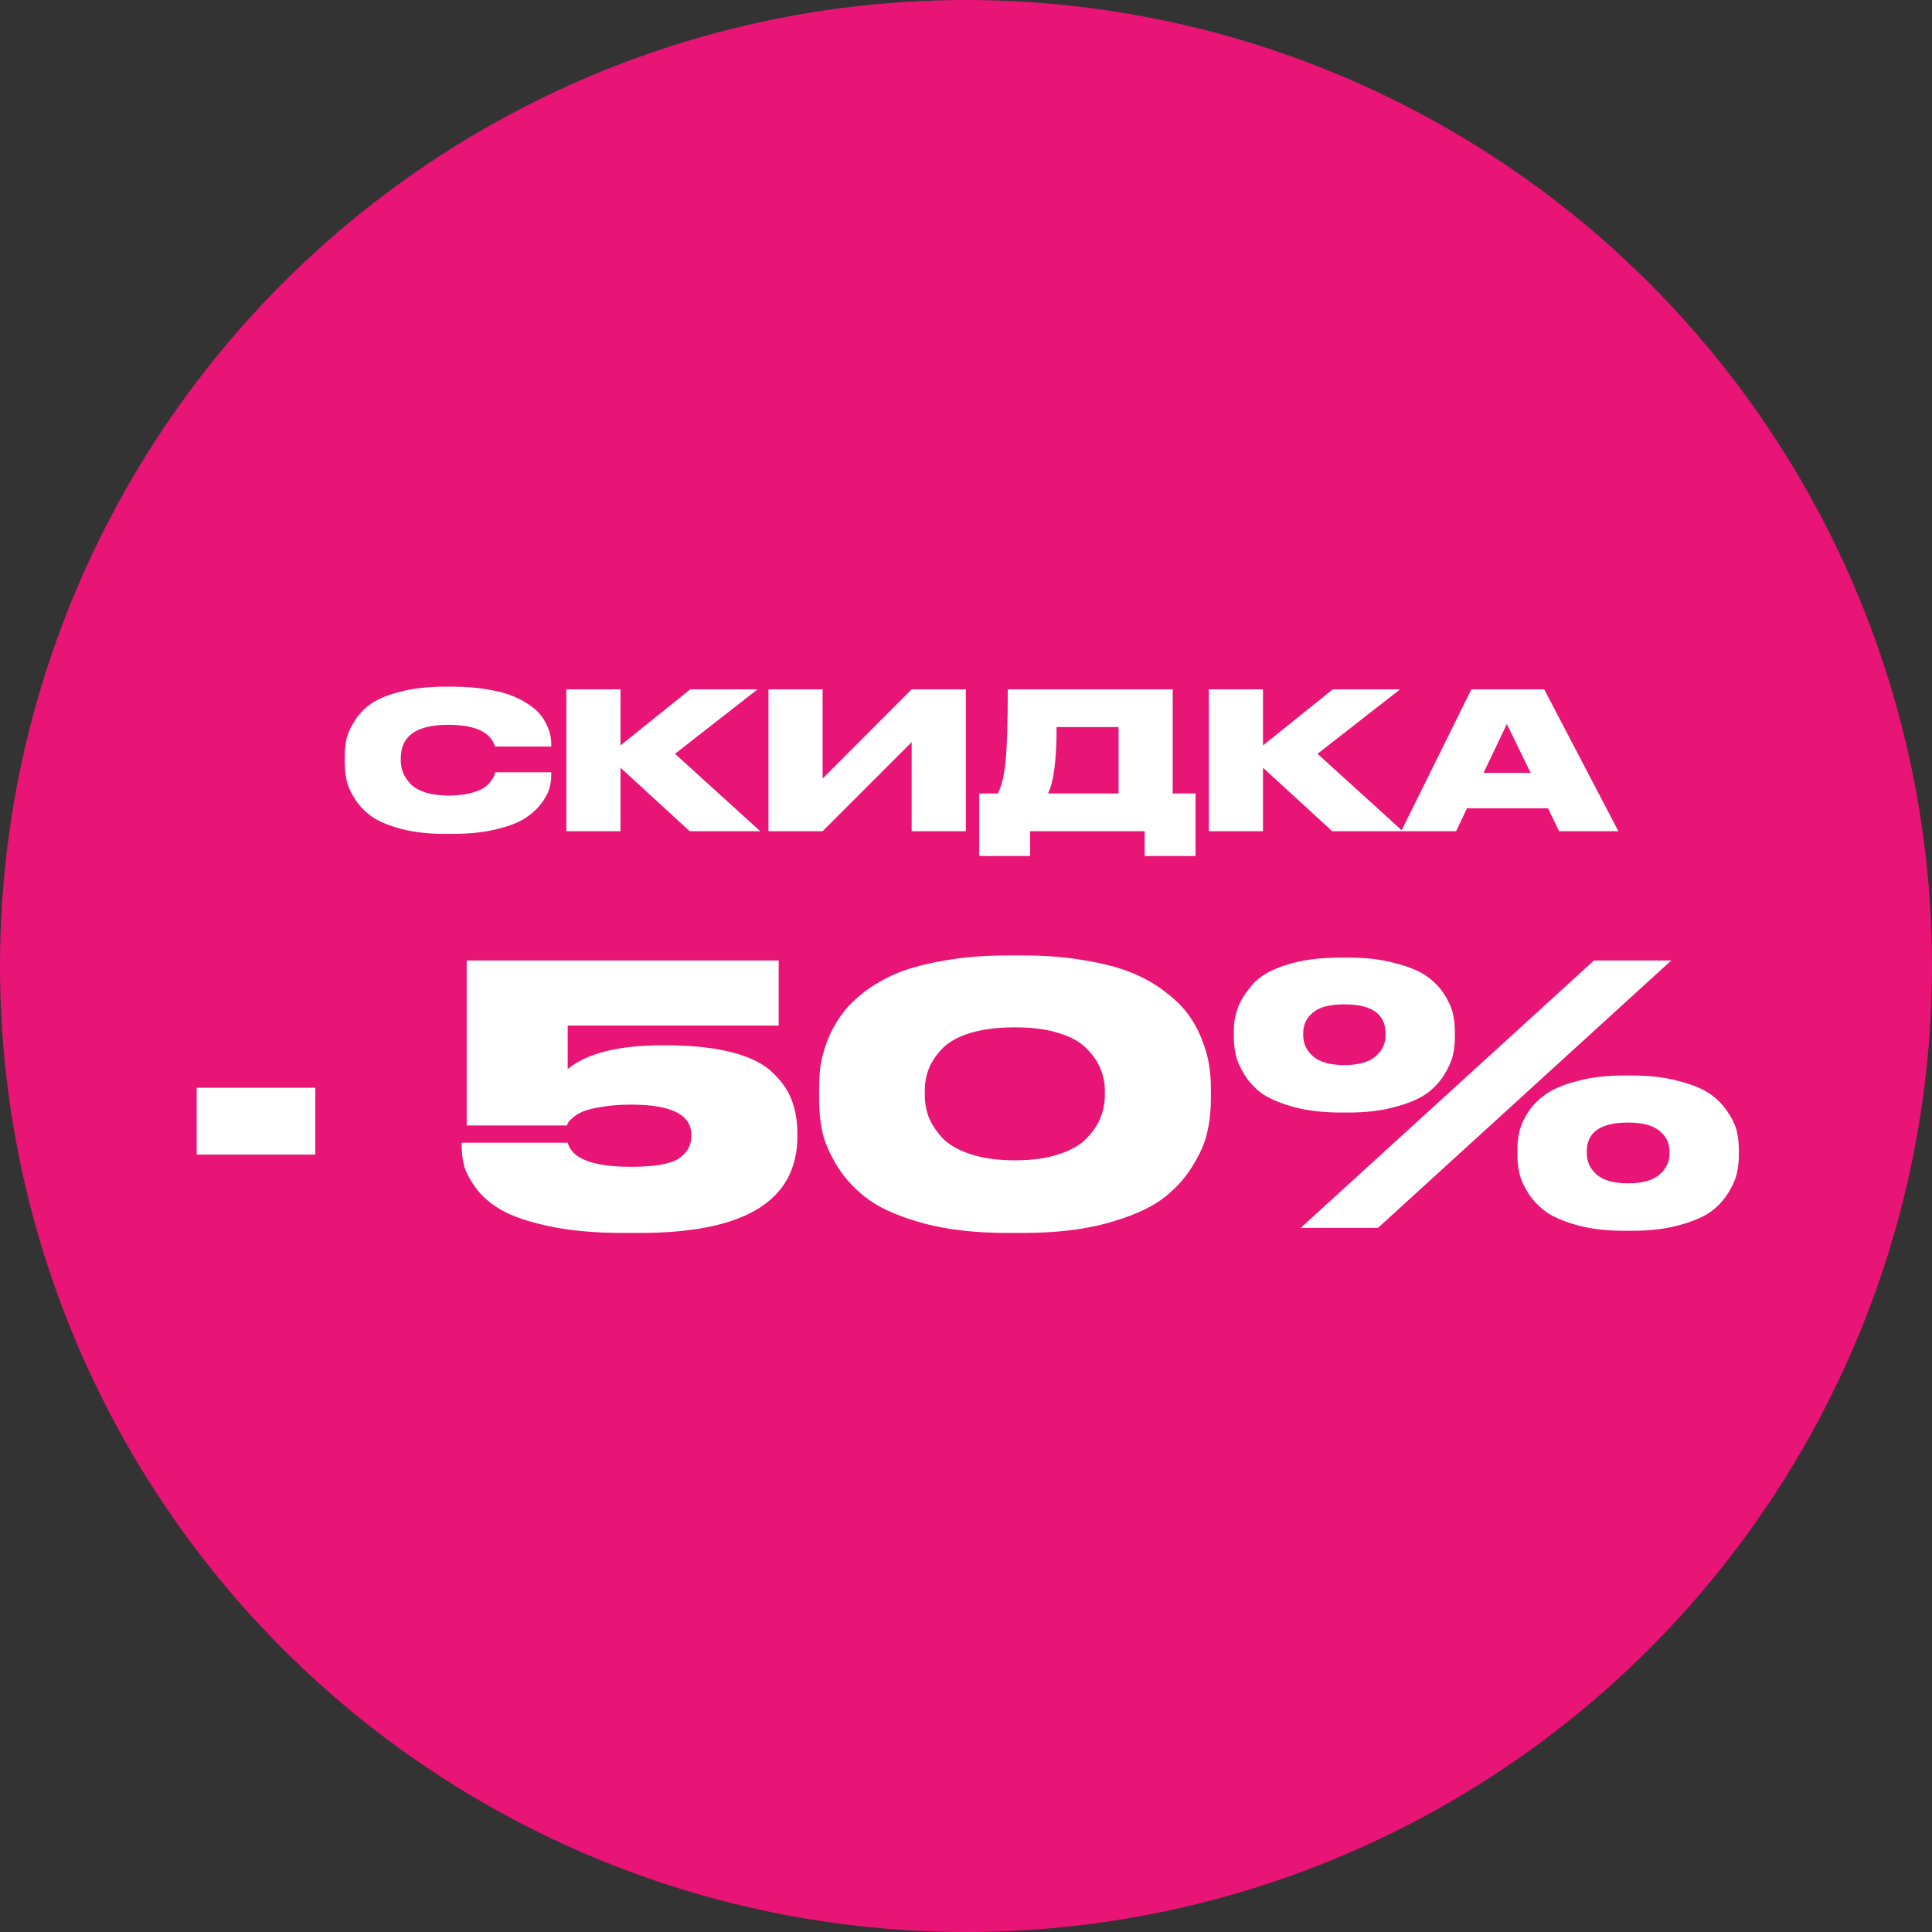 <?xml version="1.0" encoding="UTF-8"?> <svg xmlns="http://www.w3.org/2000/svg" width="86" height="86" viewBox="0 0 86 86" fill="none"><rect x="0" y="0" width="86" height="86" fill="#333333" stroke="none"/> <circle cx="43" cy="43" r="43" fill="#E81476"></circle> <path d="M20.141 37.119H19.81C19.069 37.119 18.418 37.045 17.858 36.898C17.303 36.751 16.871 36.57 16.559 36.355C16.248 36.134 15.996 35.874 15.804 35.574C15.612 35.274 15.487 34.997 15.431 34.742C15.374 34.488 15.346 34.222 15.346 33.944V33.698C15.346 33.415 15.371 33.149 15.422 32.9C15.479 32.651 15.6 32.38 15.787 32.086C15.974 31.786 16.22 31.531 16.525 31.322C16.837 31.107 17.272 30.928 17.832 30.787C18.398 30.64 19.058 30.566 19.81 30.566H20.141C20.668 30.566 21.148 30.6 21.584 30.668C22.026 30.736 22.393 30.824 22.688 30.931C22.988 31.039 23.251 31.169 23.477 31.322C23.709 31.469 23.89 31.619 24.02 31.771C24.15 31.924 24.255 32.088 24.334 32.264C24.419 32.434 24.473 32.586 24.495 32.722C24.524 32.858 24.538 32.991 24.538 33.121V33.231H22.034C21.842 32.586 21.148 32.264 19.954 32.264C18.546 32.264 17.841 32.756 17.841 33.741V33.843C17.841 34.029 17.872 34.208 17.934 34.377C18.002 34.547 18.11 34.714 18.257 34.878C18.41 35.042 18.63 35.172 18.919 35.269C19.213 35.365 19.561 35.413 19.963 35.413C20.314 35.413 20.622 35.382 20.888 35.319C21.154 35.252 21.355 35.178 21.491 35.099C21.627 35.02 21.74 34.92 21.83 34.802C21.921 34.683 21.975 34.598 21.992 34.547C22.009 34.496 22.026 34.44 22.043 34.377H24.538V34.513C24.538 34.706 24.51 34.904 24.453 35.107C24.396 35.305 24.272 35.532 24.08 35.786C23.887 36.035 23.638 36.256 23.333 36.448C23.033 36.635 22.605 36.794 22.051 36.924C21.502 37.054 20.866 37.119 20.141 37.119ZM30.701 37L27.62 34.174V37H25.209V30.685H27.62V33.181L30.727 30.685H33.723L30.047 33.554L33.842 37H30.701ZM40.581 37V33.036L36.617 37H34.207V30.685H36.617V34.657L40.581 30.685H42.992V37H40.581ZM43.586 35.319H44.418C44.593 34.98 44.709 34.485 44.766 33.834C44.828 33.178 44.859 32.128 44.859 30.685H52.201V35.319H53.219V38.103H50.953V37H45.852V38.103H43.586V35.319ZM46.65 35.319H49.791V32.366H47.032C47.032 33.831 46.905 34.816 46.65 35.319ZM59.301 37L56.22 34.174V37H53.81V30.685H56.22V33.181L59.327 30.685H62.323L58.648 33.554L62.442 37H59.301ZM68.135 34.403L67.075 32.23L66.039 34.403H68.135ZM69.4 37L68.908 35.981H65.3L64.817 37H62.372L65.496 30.685H68.738L72.04 37H69.4Z" fill="white"></path> <path d="M8.755 48.418H14.035V51.394H8.755V48.418ZM28.486 54.882H27.718C26.46 54.882 25.361 54.781 24.422 54.578C23.494 54.376 22.79 54.136 22.31 53.858C21.83 53.581 21.446 53.245 21.158 52.85C20.881 52.456 20.71 52.12 20.646 51.842C20.582 51.565 20.55 51.277 20.55 50.978V50.866H25.27C25.462 51.581 26.401 51.938 28.086 51.938C29.132 51.938 29.841 51.816 30.214 51.57C30.588 51.314 30.774 50.984 30.774 50.578V50.514C30.774 49.618 29.878 49.17 28.086 49.17C27.617 49.17 27.196 49.202 26.822 49.266C26.46 49.32 26.182 49.384 25.99 49.458C25.809 49.533 25.654 49.624 25.526 49.73C25.409 49.826 25.334 49.901 25.302 49.954C25.27 50.008 25.249 50.056 25.238 50.098H20.774V42.754H34.662V45.65H25.27V47.586C26.134 46.882 27.537 46.53 29.478 46.53H29.622C30.774 46.53 31.75 46.632 32.55 46.834C33.35 47.037 33.953 47.33 34.358 47.714C34.774 48.098 35.068 48.514 35.238 48.962C35.409 49.4 35.494 49.906 35.494 50.482V50.578C35.494 53.448 33.158 54.882 28.486 54.882ZM53.901 48.45V48.93C53.901 49.432 53.848 49.917 53.741 50.386C53.645 50.856 53.416 51.378 53.053 51.954C52.701 52.52 52.237 53.01 51.661 53.426C51.085 53.832 50.269 54.178 49.213 54.466C48.168 54.744 46.947 54.882 45.549 54.882H44.829C43.432 54.882 42.205 54.744 41.149 54.466C40.093 54.178 39.277 53.832 38.701 53.426C38.125 53.01 37.656 52.52 37.293 51.954C36.941 51.378 36.712 50.856 36.605 50.386C36.509 49.917 36.461 49.432 36.461 48.93V48.45C36.461 48.098 36.483 47.757 36.525 47.426C36.579 47.096 36.68 46.728 36.829 46.322C36.989 45.917 37.192 45.544 37.437 45.202C37.683 44.85 38.019 44.509 38.445 44.178C38.883 43.837 39.384 43.549 39.949 43.314C40.525 43.08 41.229 42.893 42.061 42.754C42.893 42.605 43.816 42.53 44.829 42.53H45.549C46.563 42.53 47.485 42.605 48.317 42.754C49.149 42.893 49.848 43.08 50.413 43.314C50.979 43.549 51.475 43.837 51.901 44.178C52.339 44.509 52.68 44.85 52.925 45.202C53.171 45.544 53.368 45.917 53.517 46.322C53.677 46.728 53.779 47.096 53.821 47.426C53.875 47.757 53.901 48.098 53.901 48.45ZM49.181 48.754V48.546C49.181 48.205 49.117 47.885 48.989 47.586C48.872 47.277 48.669 46.978 48.381 46.69C48.104 46.392 47.688 46.157 47.133 45.986C46.589 45.816 45.939 45.73 45.181 45.73C44.403 45.73 43.736 45.816 43.181 45.986C42.627 46.157 42.211 46.392 41.933 46.69C41.656 46.978 41.459 47.277 41.341 47.586C41.224 47.885 41.165 48.205 41.165 48.546V48.738C41.165 49.08 41.224 49.41 41.341 49.73C41.469 50.04 41.672 50.349 41.949 50.658C42.237 50.957 42.659 51.197 43.213 51.378C43.768 51.56 44.424 51.65 45.181 51.65C45.939 51.65 46.589 51.56 47.133 51.378C47.688 51.197 48.104 50.957 48.381 50.658C48.669 50.36 48.872 50.056 48.989 49.746C49.117 49.426 49.181 49.096 49.181 48.754ZM60.026 49.522H59.674C58.895 49.522 58.207 49.442 57.61 49.282C57.023 49.122 56.559 48.93 56.218 48.706C55.887 48.472 55.621 48.194 55.418 47.874C55.215 47.554 55.082 47.261 55.018 46.994C54.954 46.728 54.922 46.45 54.922 46.162V45.906C54.922 45.544 54.981 45.197 55.098 44.866C55.226 44.525 55.445 44.178 55.754 43.826C56.063 43.464 56.554 43.176 57.226 42.962C57.898 42.738 58.714 42.626 59.674 42.626H60.026C60.805 42.626 61.487 42.706 62.074 42.866C62.671 43.016 63.135 43.202 63.466 43.426C63.797 43.65 64.063 43.917 64.266 44.226C64.469 44.536 64.602 44.824 64.666 45.09C64.73 45.357 64.762 45.629 64.762 45.906V46.162C64.762 46.45 64.73 46.728 64.666 46.994C64.602 47.261 64.469 47.554 64.266 47.874C64.063 48.194 63.797 48.472 63.466 48.706C63.135 48.93 62.671 49.122 62.074 49.282C61.487 49.442 60.805 49.522 60.026 49.522ZM70.954 42.754H74.394L61.338 54.658H57.898L70.954 42.754ZM59.834 47.41C60.463 47.41 60.927 47.282 61.226 47.026C61.525 46.77 61.674 46.461 61.674 46.098V46.002C61.674 45.138 61.061 44.706 59.834 44.706C59.194 44.706 58.73 44.829 58.442 45.074C58.154 45.309 58.01 45.618 58.01 46.002V46.082C58.01 46.456 58.159 46.77 58.458 47.026C58.757 47.282 59.215 47.41 59.834 47.41ZM72.666 54.786H72.282C71.503 54.786 70.821 54.706 70.234 54.546C69.647 54.386 69.189 54.194 68.858 53.97C68.527 53.736 68.255 53.458 68.042 53.138C67.839 52.818 67.706 52.525 67.642 52.258C67.578 51.992 67.546 51.714 67.546 51.426V51.17C67.546 50.882 67.578 50.605 67.642 50.338C67.706 50.072 67.839 49.784 68.042 49.474C68.255 49.165 68.527 48.898 68.858 48.674C69.189 48.45 69.647 48.264 70.234 48.114C70.831 47.954 71.519 47.874 72.298 47.874H72.65C73.429 47.874 74.111 47.954 74.698 48.114C75.295 48.264 75.759 48.45 76.09 48.674C76.421 48.898 76.687 49.165 76.89 49.474C77.103 49.784 77.242 50.072 77.306 50.338C77.37 50.605 77.402 50.882 77.402 51.17V51.426C77.402 51.714 77.37 51.992 77.306 52.258C77.242 52.525 77.109 52.818 76.906 53.138C76.703 53.458 76.437 53.736 76.106 53.97C75.775 54.194 75.311 54.386 74.714 54.546C74.127 54.706 73.445 54.786 72.666 54.786ZM71.082 52.29C71.381 52.546 71.845 52.674 72.474 52.674C73.103 52.674 73.567 52.546 73.866 52.29C74.165 52.034 74.314 51.725 74.314 51.362V51.25C74.314 50.877 74.165 50.573 73.866 50.338C73.578 50.093 73.114 49.97 72.474 49.97C71.247 49.97 70.634 50.397 70.634 51.25V51.33C70.634 51.714 70.783 52.034 71.082 52.29Z" fill="white"></path> </svg> 